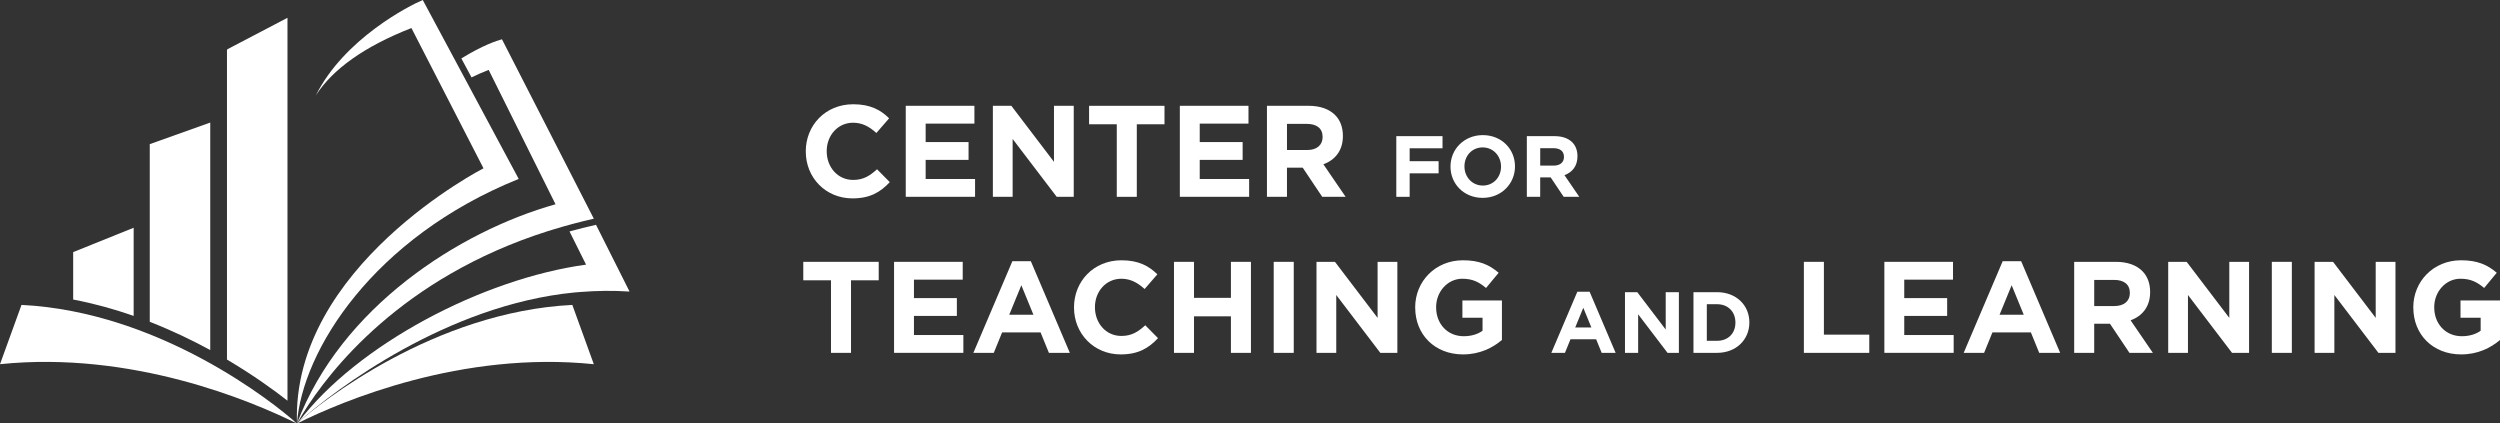 <?xml version="1.0" encoding="UTF-8"?>
<svg id="Layer_2" data-name="Layer 2" xmlns="http://www.w3.org/2000/svg" viewBox="0 0 1956.95 331.5">
  <rect x="0" y="0" width="1956.95" height="331.5" fill="#333333" stroke="none"/>
  <defs>
    <style>
      .cls-1 {
        fill: #fff;
        stroke-width: 0px;
      }
    </style>
  </defs>
  <g id="Layer_1-2" data-name="Layer 1">
    <g>
      <g>
        <path class="cls-1" d="M630.74,118.65v-.2c0-20.25,15.27-36.84,37.15-36.84,13.43,0,21.48,4.48,28.09,10.99l-9.97,11.5c-5.5-4.99-11.09-8.04-18.22-8.04-12.01,0-20.66,9.97-20.66,22.19v.2c0,12.21,8.45,22.39,20.66,22.39,8.14,0,13.13-3.26,18.73-8.35l9.98,10.08c-7.33,7.84-15.47,12.72-29.21,12.72-20.97,0-36.54-16.18-36.54-36.64Z"/>
        <path class="cls-1" d="M709.01,82.82h53.74v13.94h-38.17v14.45h33.59v13.94h-33.59v14.96h38.68v13.94h-54.25v-71.25Z"/>
        <path class="cls-1" d="M777.2,82.82h14.45l33.38,43.87v-43.87h15.47v71.25h-13.33l-34.5-45.29v45.29h-15.47v-71.25Z"/>
        <path class="cls-1" d="M874.19,97.28h-21.68v-14.45h59.03v14.45h-21.68v56.79h-15.67v-56.79Z"/>
        <path class="cls-1" d="M923.55,82.82h53.74v13.94h-38.17v14.45h33.59v13.94h-33.59v14.96h38.68v13.94h-54.25v-71.25Z"/>
        <path class="cls-1" d="M991.75,82.82h32.57c9.06,0,16.08,2.54,20.77,7.23,3.97,3.97,6.1,9.57,6.1,16.28v.2c0,11.5-6.21,18.73-15.27,22.09l17.4,25.44h-18.32l-15.26-22.8h-12.32v22.8h-15.67v-71.25ZM1023.3,117.43c7.63,0,12.01-4.07,12.01-10.08v-.2c0-6.72-4.68-10.18-12.32-10.18h-15.57v20.46h15.88Z"/>
        <path class="cls-1" d="M1093.01,106.57h36.16v9.5h-25.72v10.11h22.66v9.5h-22.66v18.39h-10.45v-47.5Z"/>
        <path class="cls-1" d="M1135.42,130.46v-.14c0-13.5,10.65-24.56,25.31-24.56s25.17,10.92,25.17,24.43v.13c0,13.5-10.65,24.56-25.31,24.56s-25.17-10.92-25.17-24.43ZM1174.97,130.46v-.14c0-8.14-5.97-14.93-14.38-14.93s-14.25,6.65-14.25,14.79v.13c0,8.14,5.97,14.93,14.39,14.93s14.25-6.65,14.25-14.79Z"/>
        <path class="cls-1" d="M1195.19,106.57h21.71c6.04,0,10.72,1.7,13.84,4.82,2.65,2.65,4.07,6.38,4.07,10.86v.14c0,7.67-4.14,12.49-10.18,14.72l11.6,16.96h-12.21l-10.18-15.2h-8.21v15.2h-10.45v-47.5ZM1216.23,129.64c5.09,0,8.01-2.71,8.01-6.72v-.14c0-4.48-3.12-6.78-8.21-6.78h-10.38v13.64h10.59Z"/>
        <path class="cls-1" d="M650.48,219.41h-21.68v-14.45h59.03v14.45h-21.68v56.79h-15.67v-56.79Z"/>
        <path class="cls-1" d="M699.85,204.96h53.74v13.94h-38.17v14.45h33.59v13.94h-33.59v14.96h38.68v13.94h-54.25v-71.25Z"/>
        <path class="cls-1" d="M792.46,204.45h14.45l30.53,71.75h-16.39l-6.51-15.98h-30.12l-6.51,15.98h-15.98l30.53-71.75ZM808.95,246.38l-9.47-23.1-9.47,23.1h18.93Z"/>
        <path class="cls-1" d="M840.71,240.78v-.2c0-20.25,15.27-36.84,37.15-36.84,13.43,0,21.48,4.48,28.09,10.99l-9.97,11.5c-5.5-4.99-11.09-8.04-18.22-8.04-12.01,0-20.66,9.97-20.66,22.19v.2c0,12.21,8.45,22.39,20.66,22.39,8.14,0,13.13-3.26,18.73-8.35l9.98,10.08c-7.33,7.84-15.47,12.72-29.21,12.72-20.97,0-36.54-16.18-36.54-36.64Z"/>
        <path class="cls-1" d="M918.97,204.96h15.67v28.19h28.9v-28.19h15.67v71.25h-15.67v-28.6h-28.9v28.6h-15.67v-71.25Z"/>
        <path class="cls-1" d="M997.04,204.96h15.68v71.25h-15.68v-71.25Z"/>
        <path class="cls-1" d="M1030.52,204.96h14.45l33.38,43.87v-43.87h15.47v71.25h-13.33l-34.5-45.29v45.29h-15.47v-71.25Z"/>
        <path class="cls-1" d="M1107.77,240.78v-.2c0-20.25,15.77-36.84,37.35-36.84,12.83,0,20.56,3.46,27.99,9.77l-9.87,11.91c-5.49-4.58-10.38-7.23-18.62-7.23-11.4,0-20.46,10.08-20.46,22.19v.2c0,13.03,8.96,22.6,21.58,22.6,5.7,0,10.79-1.43,14.76-4.28v-10.18h-15.77v-13.54h30.94v30.94c-7.33,6.21-17.4,11.3-30.43,11.3-22.19,0-37.45-15.57-37.45-36.64Z"/>
        <path class="cls-1" d="M1234.68,228.37h9.64l20.36,47.84h-10.92l-4.34-10.65h-20.08l-4.34,10.65h-10.66l20.36-47.84ZM1245.68,256.32l-6.31-15.4-6.31,15.4h12.62Z"/>
        <path class="cls-1" d="M1272,228.71h9.63l22.26,29.24v-29.24h10.31v47.5h-8.89l-23-30.19v30.19h-10.31v-47.5Z"/>
        <path class="cls-1" d="M1325.61,228.71h18.52c14.93,0,25.24,10.24,25.24,23.61v.13c0,13.37-10.31,23.75-25.24,23.75h-18.52v-47.5ZM1344.13,266.77c8.55,0,14.32-5.77,14.32-14.18v-.14c0-8.41-5.77-14.32-14.32-14.32h-8.07v28.63h8.07Z"/>
        <path class="cls-1" d="M1412.04,204.96h15.67v57h35.52v14.25h-51.19v-71.25Z"/>
        <path class="cls-1" d="M1475.04,204.96h53.74v13.94h-38.17v14.45h33.59v13.94h-33.59v14.96h38.68v13.94h-54.25v-71.25Z"/>
        <path class="cls-1" d="M1567.66,204.45h14.45l30.53,71.75h-16.39l-6.51-15.98h-30.12l-6.51,15.98h-15.98l30.53-71.75ZM1584.15,246.38l-9.47-23.1-9.47,23.1h18.93Z"/>
        <path class="cls-1" d="M1623.64,204.96h32.57c9.06,0,16.08,2.54,20.76,7.23,3.97,3.97,6.11,9.57,6.11,16.28v.2c0,11.5-6.21,18.73-15.27,22.09l17.4,25.44h-18.32l-15.27-22.8h-12.32v22.8h-15.67v-71.25ZM1655.19,239.56c7.64,0,12.01-4.07,12.01-10.08v-.2c0-6.72-4.68-10.18-12.32-10.18h-15.57v20.46h15.88Z"/>
        <path class="cls-1" d="M1697.22,204.96h14.45l33.38,43.87v-43.87h15.47v71.25h-13.33l-34.5-45.29v45.29h-15.47v-71.25Z"/>
        <path class="cls-1" d="M1778.34,204.96h15.67v71.25h-15.67v-71.25Z"/>
        <path class="cls-1" d="M1811.82,204.96h14.45l33.38,43.87v-43.87h15.47v71.25h-13.33l-34.5-45.29v45.29h-15.47v-71.25Z"/>
        <path class="cls-1" d="M1889.07,240.78v-.2c0-20.25,15.77-36.84,37.35-36.84,12.83,0,20.56,3.46,27.99,9.77l-9.87,11.91c-5.49-4.58-10.38-7.23-18.62-7.23-11.4,0-20.46,10.08-20.46,22.19v.2c0,13.03,8.96,22.6,21.58,22.6,5.7,0,10.79-1.43,14.76-4.28v-10.18h-15.77v-13.54h30.94v30.94c-7.33,6.21-17.4,11.3-30.43,11.3-22.19,0-37.45-15.57-37.45-36.64Z"/>
      </g>
      <g>
        <path class="cls-1" d="M448,238.68l16.83,46.41c-103.16-10.62-196.38,28.55-232.36,46.42,18.01-16.33,107.44-87.42,215.53-92.83Z"/>
        <path class="cls-1" d="M16.83,238.68L0,285.08c103.15-10.62,196.38,28.55,232.37,46.42-18.03-16.33-107.46-87.42-215.55-92.83Z"/>
        <path class="cls-1" d="M466.55,175.97c-7.13,1.59-14.01,3.34-20.74,5.2l12.95,25.98c-81.16,11.11-179.4,62.82-225.17,123.33,30-26.6,116.85-91.79,215.94-101.53,1.74-.17,3.51-.28,5.27-.42,12.4-.98,25.07-1.17,38-.31l-26.25-52.25Z"/>
        <path class="cls-1" d="M425.18,93.75l-32.25-63c-4.03,1.07-14.98,4.65-31.79,14.98l7.96,14.86c4.33-2.11,8.8-4.09,13.42-5.9l52.33,105.2c-75.43,21.25-167.99,80.6-202.37,171.62,0,0,.01-.71,0,0,1.1-1.97,2.43-4.25,3.97-6.77.28-.45.59-.93.87-1.4,20.39-32.87,76.72-105.89,191.21-142.32,1.59-.52,3.22-.99,4.83-1.48,9.87-3,20.13-5.78,30.85-8.21.22-.04.42-.1.62-.14l-39.65-77.44Z"/>
        <path class="cls-1" d="M404.54,137.26l-14.54-27.08-2.44-4.56-30.67-57.23-2.41-4.49L330.93,0c-10.3,4.29-61.65,30.41-83.71,74.71,12.92-20.27,37.87-38.32,74.83-52.76l56.42,109.8s-150.41,77-146.01,199.75c4.16-56.97,59.56-145.43,173.56-191.44l-1.5-2.81Z"/>
        <path class="cls-1" d="M225.03,313.63V13.93l-46.75,24.47-.61.57v242.49c20.64,12.17,36.86,23.97,47.35,32.18Z"/>
        <path class="cls-1" d="M164.58,274.02V95.93l-47.35,16.9v139.09c17.23,6.72,33.12,14.35,47.35,22.1Z"/>
        <path class="cls-1" d="M104.62,247.28v-69l-47.34,19.07v37.13c16.55,3.16,32.39,7.58,47.34,12.8Z"/>
      </g>
    </g>
  </g>
</svg>